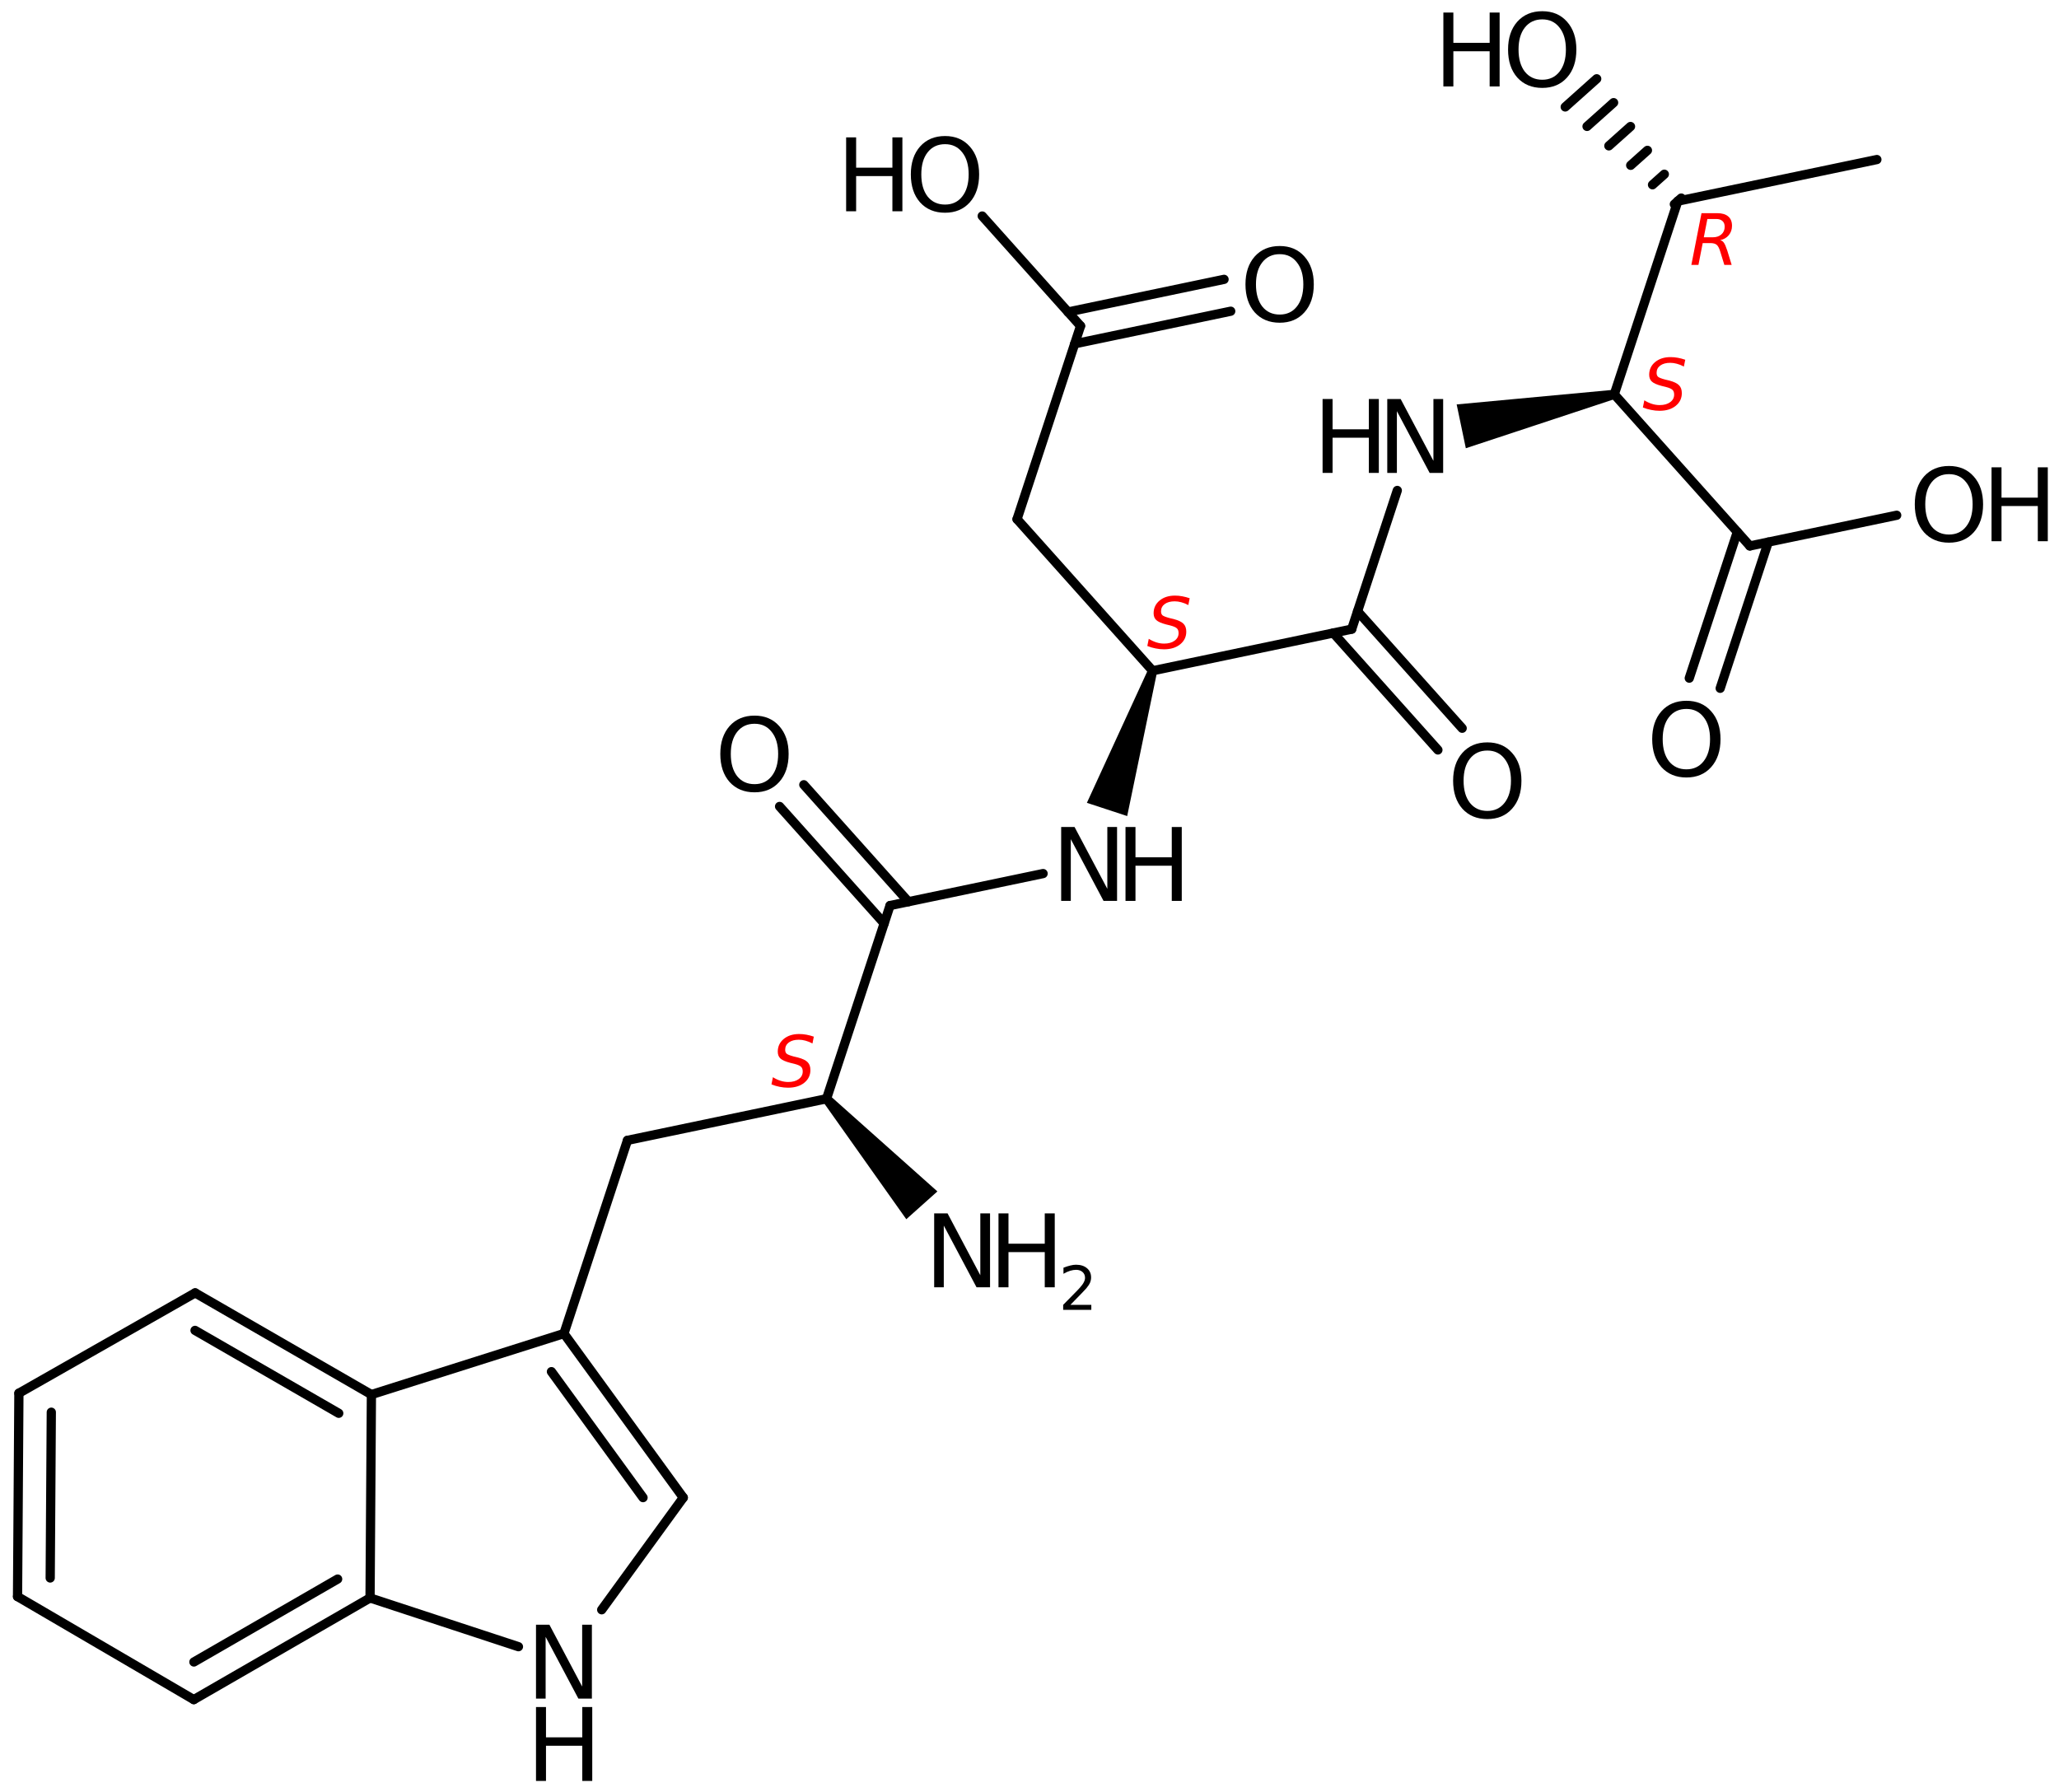 <?xml version='1.0' encoding='UTF-8'?>
<!DOCTYPE svg PUBLIC "-//W3C//DTD SVG 1.1//EN" "http://www.w3.org/Graphics/SVG/1.1/DTD/svg11.dtd">
<svg version='1.2' xmlns='http://www.w3.org/2000/svg' xmlns:xlink='http://www.w3.org/1999/xlink' width='102.858mm' height='89.535mm' viewBox='0 0 102.858 89.535'>
  <desc>Generated by the Chemistry Development Kit (http://github.com/cdk)</desc>
  <g stroke-linecap='round' stroke-linejoin='round' stroke='#000000' stroke-width='.462' fill='#000000'>
    <rect x='.0' y='.0' width='103.0' height='90.0' fill='#FFFFFF' stroke='none'/>
    <g id='mol1' class='mol'>
      <line id='mol1bnd1' class='bond' x1='93.76' y1='7.971' x2='83.815' y2='10.049'/>
      <g id='mol1bnd2' class='bond'>
        <line x1='83.643' y1='10.203' x2='83.987' y2='9.895'/>
        <line x1='82.552' y1='9.231' x2='83.142' y2='8.704'/>
        <line x1='81.462' y1='8.259' x2='82.298' y2='7.512'/>
        <line x1='80.371' y1='7.287' x2='81.453' y2='6.32'/>
        <line x1='79.281' y1='6.315' x2='80.608' y2='5.128'/>
        <line x1='78.191' y1='5.343' x2='79.764' y2='3.936'/>
      </g>
      <line id='mol1bnd3' class='bond' x1='83.815' y1='10.049' x2='80.642' y2='19.701'/>
      <path id='mol1bnd4' class='bond' d='M80.69 19.927l-.095 -.452l-7.827 .73l.229 1.094l.229 1.095z' stroke='none'/>
      <line id='mol1bnd5' class='bond' x1='69.802' y1='24.503' x2='67.525' y2='31.432'/>
      <g id='mol1bnd6' class='bond'>
        <line x1='67.818' y1='30.54' x2='73.043' y2='36.383'/>
        <line x1='66.606' y1='31.624' x2='71.831' y2='37.467'/>
      </g>
      <line id='mol1bnd7' class='bond' x1='67.525' y1='31.432' x2='57.58' y2='33.511'/>
      <line id='mol1bnd8' class='bond' x1='57.58' y1='33.511' x2='50.807' y2='25.937'/>
      <line id='mol1bnd9' class='bond' x1='50.807' y1='25.937' x2='53.979' y2='16.285'/>
      <g id='mol1bnd10' class='bond'>
        <line x1='53.354' y1='15.586' x2='61.148' y2='13.956'/>
        <line x1='53.686' y1='17.177' x2='61.481' y2='15.548'/>
      </g>
      <line id='mol1bnd11' class='bond' x1='53.979' y1='16.285' x2='49.067' y2='10.792'/>
      <path id='mol1bnd12' class='bond' d='M57.799 33.583l-.439 -.144l-3.064 6.67l1.006 .33l1.007 .331z' stroke='none'/>
      <line id='mol1bnd13' class='bond' x1='52.108' y1='43.643' x2='44.462' y2='45.241'/>
      <g id='mol1bnd14' class='bond'>
        <line x1='44.169' y1='46.133' x2='38.944' y2='40.29'/>
        <line x1='45.381' y1='45.049' x2='40.155' y2='39.206'/>
      </g>
      <line id='mol1bnd15' class='bond' x1='44.462' y1='45.241' x2='41.29' y2='54.893'/>
      <path id='mol1bnd16' class='bond' d='M41.462 54.739l-.344 .308l4.156 5.865l.777 -.695l.777 -.694z' stroke='none'/>
      <line id='mol1bnd17' class='bond' x1='41.29' y1='54.893' x2='31.345' y2='56.972'/>
      <line id='mol1bnd18' class='bond' x1='31.345' y1='56.972' x2='28.172' y2='66.624'/>
      <g id='mol1bnd19' class='bond'>
        <line x1='34.133' y1='74.82' x2='28.172' y2='66.624'/>
        <line x1='32.123' y1='74.82' x2='27.547' y2='68.527'/>
      </g>
      <line id='mol1bnd20' class='bond' x1='34.133' y1='74.82' x2='30.058' y2='80.423'/>
      <line id='mol1bnd21' class='bond' x1='25.899' y1='82.268' x2='18.486' y2='79.832'/>
      <g id='mol1bnd22' class='bond'>
        <line x1='9.681' y1='84.912' x2='18.486' y2='79.832'/>
        <line x1='9.687' y1='83.032' x2='16.867' y2='78.889'/>
      </g>
      <line id='mol1bnd23' class='bond' x1='9.681' y1='84.912' x2='.876' y2='79.764'/>
      <g id='mol1bnd24' class='bond'>
        <line x1='.944' y1='69.604' x2='.876' y2='79.764'/>
        <line x1='2.563' y1='70.553' x2='2.508' y2='78.835'/>
      </g>
      <line id='mol1bnd25' class='bond' x1='.944' y1='69.604' x2='9.749' y2='64.592'/>
      <g id='mol1bnd26' class='bond'>
        <line x1='18.554' y1='69.672' x2='9.749' y2='64.592'/>
        <line x1='16.922' y1='70.607' x2='9.743' y2='66.466'/>
      </g>
      <line id='mol1bnd27' class='bond' x1='28.172' y1='66.624' x2='18.554' y2='69.672'/>
      <line id='mol1bnd28' class='bond' x1='18.486' y1='79.832' x2='18.554' y2='69.672'/>
      <line id='mol1bnd29' class='bond' x1='80.642' y1='19.701' x2='87.415' y2='27.275'/>
      <g id='mol1bnd30' class='bond'>
        <line x1='88.334' y1='27.083' x2='85.933' y2='34.387'/>
        <line x1='86.789' y1='26.575' x2='84.388' y2='33.88'/>
      </g>
      <line id='mol1bnd31' class='bond' x1='87.415' y1='27.275' x2='94.75' y2='25.742'/>
      <g id='mol1atm3' class='atom'>
        <path d='M77.045 .968q-.547 -.0 -.87 .407q-.316 .401 -.316 1.101q.0 .699 .316 1.107q.323 .401 .87 .401q.541 .0 .858 -.401q.322 -.408 .322 -1.107q.0 -.7 -.322 -1.101q-.317 -.407 -.858 -.407zM77.045 .56q.773 .0 1.235 .523q.468 .523 .468 1.393q.0 .876 -.468 1.399q-.462 .517 -1.235 .517q-.778 -.0 -1.247 -.517q-.462 -.523 -.462 -1.399q-.0 -.87 .462 -1.393q.469 -.523 1.247 -.523z' stroke='none'/>
        <path d='M72.104 .627h.499v1.514h1.813v-1.514h.498v3.692h-.498v-1.758h-1.813v1.758h-.499v-3.692z' stroke='none'/>
      </g>
      <g id='mol1atm5' class='atom'>
        <path d='M69.301 19.934h.669l1.637 3.09v-3.09h.486v3.692h-.675l-1.636 -3.084v3.084h-.481v-3.692z' stroke='none'/>
        <path d='M66.07 19.934h.499v1.514h1.812v-1.514h.499v3.692h-.499v-1.758h-1.812v1.758h-.499v-3.692z' stroke='none'/>
      </g>
      <path id='mol1atm7' class='atom' d='M74.301 37.497q-.548 -.0 -.87 .407q-.317 .402 -.317 1.101q.0 .7 .317 1.107q.322 .402 .87 .402q.541 -.0 .857 -.402q.323 -.407 .323 -1.107q-.0 -.699 -.323 -1.101q-.316 -.407 -.857 -.407zM74.301 37.089q.772 .0 1.234 .524q.469 .523 .469 1.392q-.0 .876 -.469 1.399q-.462 .517 -1.234 .517q-.779 .0 -1.247 -.517q-.463 -.523 -.463 -1.399q.0 -.869 .463 -1.392q.468 -.524 1.247 -.524z' stroke='none'/>
      <path id='mol1atm11' class='atom' d='M63.928 12.698q-.548 .0 -.87 .408q-.316 .401 -.316 1.101q-.0 .699 .316 1.107q.322 .401 .87 .401q.541 .0 .857 -.401q.323 -.408 .323 -1.107q-.0 -.7 -.323 -1.101q-.316 -.408 -.857 -.408zM63.928 12.291q.772 -.0 1.234 .523q.469 .523 .469 1.393q-.0 .875 -.469 1.399q-.462 .517 -1.234 .517q-.779 -.0 -1.247 -.517q-.463 -.524 -.463 -1.399q.0 -.87 .463 -1.393q.468 -.523 1.247 -.523z' stroke='none'/>
      <g id='mol1atm12' class='atom'>
        <path d='M47.21 7.203q-.548 .0 -.87 .408q-.316 .401 -.316 1.101q-.0 .699 .316 1.107q.322 .401 .87 .401q.541 .0 .857 -.401q.323 -.408 .323 -1.107q-.0 -.7 -.323 -1.101q-.316 -.408 -.857 -.408zM47.21 6.796q.772 -.0 1.235 .523q.468 .523 .468 1.393q-.0 .876 -.468 1.399q-.463 .517 -1.235 .517q-.779 -.0 -1.247 -.517q-.462 -.523 -.462 -1.399q-.0 -.87 .462 -1.393q.468 -.523 1.247 -.523z' stroke='none'/>
        <path d='M42.269 6.863h.499v1.514h1.812v-1.514h.499v3.692h-.499v-1.758h-1.812v1.758h-.499v-3.692z' stroke='none'/>
      </g>
      <g id='mol1atm13' class='atom'>
        <path d='M53.011 41.317h.669l1.637 3.089v-3.089h.486v3.692h-.675l-1.636 -3.084v3.084h-.481v-3.692z' stroke='none'/>
        <path d='M56.225 41.317h.498v1.514h1.813v-1.514h.499v3.692h-.499v-1.758h-1.813v1.758h-.498v-3.692z' stroke='none'/>
      </g>
      <path id='mol1atm15' class='atom' d='M37.693 36.159q-.548 .0 -.87 .408q-.316 .401 -.316 1.101q-.0 .699 .316 1.107q.322 .401 .87 .401q.541 .0 .857 -.401q.323 -.408 .323 -1.107q-.0 -.7 -.323 -1.101q-.316 -.408 -.857 -.408zM37.693 35.752q.772 -.0 1.234 .523q.469 .523 .469 1.393q-.0 .876 -.469 1.399q-.462 .517 -1.234 .517q-.779 -.0 -1.247 -.517q-.463 -.523 -.463 -1.399q.0 -.87 .463 -1.393q.468 -.523 1.247 -.523z' stroke='none'/>
      <g id='mol1atm17' class='atom'>
        <path d='M46.667 60.621h.669l1.636 3.09v-3.09h.486v3.692h-.675l-1.636 -3.084v3.084h-.48v-3.692z' stroke='none'/>
        <path d='M49.88 60.621h.499v1.514h1.812v-1.514h.499v3.692h-.499v-1.758h-1.812v1.758h-.499v-3.692z' stroke='none'/>
        <path d='M53.473 65.189h1.044v.251h-1.406v-.251q.172 -.176 .464 -.471q.296 -.299 .372 -.387q.143 -.161 .197 -.274q.059 -.113 .059 -.219q-.0 -.179 -.124 -.288q-.121 -.11 -.322 -.11q-.142 .0 -.299 .048q-.153 .047 -.332 .15v-.303q.183 -.073 .339 -.11q.157 -.04 .285 -.04q.347 -.0 .551 .175q.205 .172 .205 .46q-.0 .135 -.052 .259q-.051 .121 -.186 .285q-.036 .044 -.237 .252q-.197 .204 -.558 .573z' stroke='none'/>
      </g>
      <g id='mol1atm21' class='atom'>
        <path d='M26.776 81.169h.669l1.637 3.09v-3.09h.486v3.692h-.675l-1.636 -3.083v3.083h-.481v-3.692z' stroke='none'/>
        <path d='M26.776 85.283h.499v1.514h1.813v-1.514h.498v3.692h-.498v-1.758h-1.813v1.758h-.499v-3.692z' stroke='none'/>
      </g>
      <path id='mol1atm29' class='atom' d='M84.246 35.418q-.548 .0 -.87 .408q-.316 .401 -.316 1.101q-.0 .699 .316 1.107q.322 .401 .87 .401q.541 .0 .857 -.401q.323 -.408 .323 -1.107q-.0 -.7 -.323 -1.101q-.316 -.408 -.857 -.408zM84.246 35.011q.772 -.0 1.234 .523q.469 .523 .469 1.393q-.0 .876 -.469 1.399q-.462 .517 -1.234 .517q-.779 -.0 -1.247 -.517q-.463 -.523 -.463 -1.399q.0 -.87 .463 -1.393q.468 -.523 1.247 -.523z' stroke='none'/>
      <g id='mol1atm30' class='atom'>
        <path d='M97.363 23.688q-.547 -.0 -.87 .407q-.316 .402 -.316 1.101q.0 .7 .316 1.107q.323 .402 .87 .402q.541 -.0 .858 -.402q.322 -.407 .322 -1.107q.0 -.699 -.322 -1.101q-.317 -.407 -.858 -.407zM97.363 23.28q.773 .0 1.235 .523q.468 .523 .468 1.393q.0 .876 -.468 1.399q-.462 .517 -1.235 .517q-.778 .0 -1.247 -.517q-.462 -.523 -.462 -1.399q-.0 -.87 .462 -1.393q.469 -.523 1.247 -.523z' stroke='none'/>
        <path d='M99.488 23.347h.498v1.515h1.813v-1.515h.499v3.692h-.499v-1.758h-1.813v1.758h-.498v-3.692z' stroke='none'/>
      </g>
      <path d='M85.293 10.94l-.179 .915h.451q.264 .0 .426 -.144q.166 -.145 .166 -.384q.0 -.187 -.111 -.285q-.11 -.102 -.315 -.102h-.438zM85.932 11.996q.11 .025 .183 .128q.076 .102 .174 .404l.217 .707h-.366l-.204 -.664q-.077 -.256 -.179 -.341q-.102 -.085 -.315 -.085h-.383l-.213 1.09h-.354l.507 -2.585h.784q.361 .0 .549 .162q.191 .162 .191 .469q.0 .268 -.161 .468q-.162 .196 -.43 .247z' stroke='none' fill='#FF0000'/>
      <path d='M84.187 17.973l-.069 .34q-.174 -.094 -.349 -.14q-.17 -.047 -.332 -.047q-.311 -.0 -.498 .136q-.183 .136 -.183 .366q.0 .124 .068 .192q.068 .064 .349 .14l.213 .051q.354 .094 .49 .235q.14 .14 .14 .396q.0 .387 -.306 .634q-.307 .247 -.809 .247q-.205 -.0 -.413 -.043q-.209 -.038 -.417 -.123l.072 -.358q.192 .119 .383 .179q.192 .06 .383 .06q.328 -.0 .524 -.145q.2 -.145 .2 -.379q.0 -.158 -.081 -.234q-.076 -.081 -.336 -.149l-.209 -.051q-.357 -.094 -.489 -.218q-.132 -.123 -.132 -.34q-.0 -.388 .298 -.635q.298 -.246 .77 -.246q.188 -.0 .366 .034q.184 .034 .367 .098z' stroke='none' fill='#FF0000'/>
      <path d='M59.431 29.888l-.068 .341q-.175 -.094 -.349 -.14q-.171 -.047 -.332 -.047q-.311 -.0 -.499 .136q-.183 .136 -.183 .366q.0 .124 .068 .192q.069 .064 .35 .14l.212 .051q.354 .094 .49 .234q.141 .141 .141 .396q-.0 .388 -.307 .635q-.307 .247 -.809 .247q-.204 -.0 -.413 -.043q-.209 -.038 -.417 -.123l.072 -.358q.192 .119 .383 .179q.192 .06 .384 .06q.327 -.0 .523 -.145q.2 -.145 .2 -.379q.0 -.158 -.081 -.234q-.076 -.081 -.336 -.149l-.209 -.051q-.357 -.094 -.489 -.218q-.132 -.123 -.132 -.34q-.0 -.388 .298 -.635q.298 -.247 .771 -.247q.187 .0 .366 .035q.183 .034 .366 .097z' stroke='none' fill='#FF0000'/>
      <path d='M40.655 51.791l-.068 .34q-.175 -.093 -.35 -.14q-.17 -.047 -.332 -.047q-.31 .0 -.498 .136q-.183 .137 -.183 .366q.0 .124 .068 .192q.068 .064 .349 .141l.213 .051q.354 .093 .49 .234q.14 .14 .14 .396q.0 .387 -.306 .634q-.307 .247 -.809 .247q-.205 .0 -.413 -.042q-.209 -.039 -.417 -.124l.072 -.358q.192 .12 .383 .179q.192 .06 .383 .06q.328 -.0 .524 -.145q.2 -.145 .2 -.379q.0 -.157 -.081 -.234q-.076 -.081 -.336 -.149l-.209 -.051q-.357 -.094 -.489 -.217q-.132 -.124 -.132 -.341q-.0 -.387 .298 -.634q.298 -.247 .77 -.247q.188 -.0 .367 .034q.183 .034 .366 .098z' stroke='none' fill='#FF0000'/>
    </g>
  </g>
</svg>
